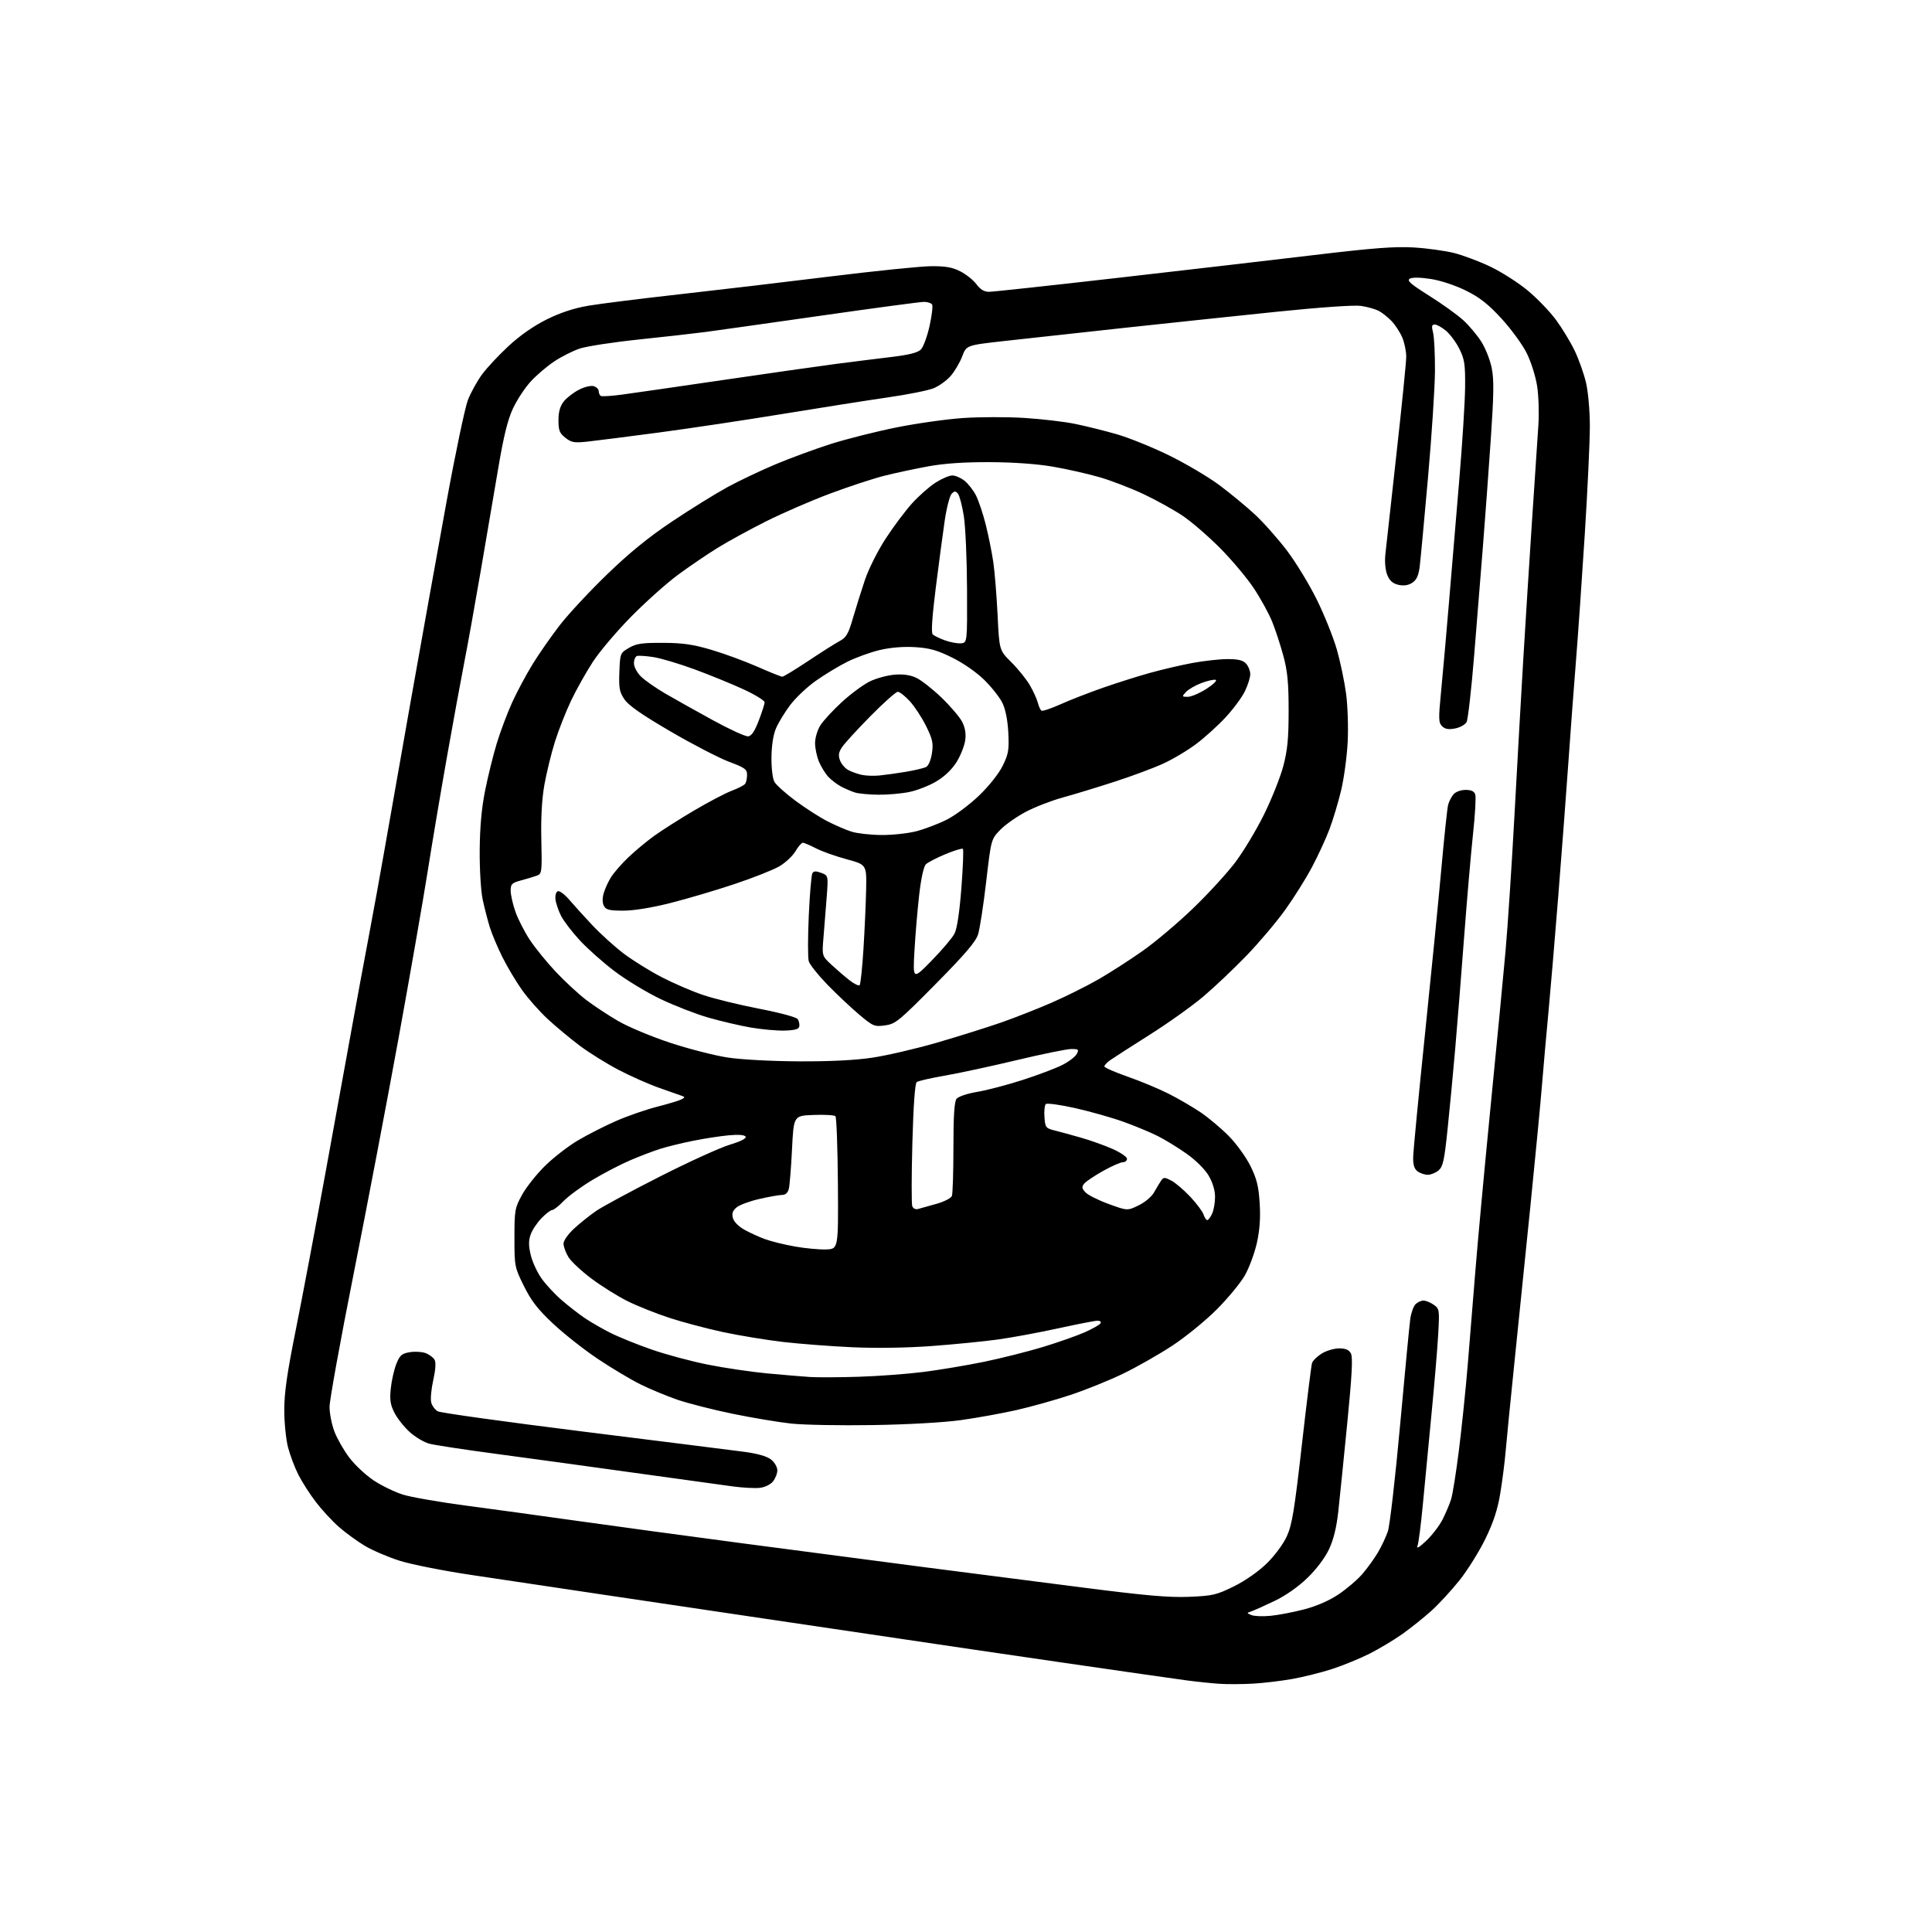 <?xml version="1.0" encoding="UTF-8" standalone="no"?>
<svg 
  version="1.1" 
  xmlns="http://www.w3.org/2000/svg" 
  xmlns:xlink="http://www.w3.org/1999/xlink" 
  xmlns:svg="http://www.w3.org/2000/svg"
  xmlns:rdf="http://www.w3.org/1999/02/22-rdf-syntax-ns#"
  xmlns:cc="http://creativecommons.org/ns#"
  xmlns:dc="http://purl.org/dc/elements/1.1/"
  viewBox="0 0 768 768"
  width="768"
  height="768"
>
<style>svg {background-color: white; }</style>"
<path stroke="none" fill="black" fill-rule="evenodd" d="M498.00,669.28C493.88,669.51 488.02,669.54 485.00,669.35C481.98,669.16 476.12,668.56 472.00,668.02C467.88,667.48 446.05,664.35 423.50,661.07C400.95,657.80 371.93,653.53 359.00,651.59C346.07,649.65 321.55,646.02 304.50,643.52C287.45,641.01 258.65,636.73 240.50,634.01C222.35,631.28 198.50,627.72 187.50,626.09C176.50,624.46 163.68,621.93 159.00,620.46C154.32,618.99 148.00,616.28 144.94,614.44C141.88,612.59 137.26,609.22 134.67,606.94C132.08,604.66 128.00,600.25 125.62,597.15C123.23,594.04 120.09,589.15 118.63,586.27C117.17,583.39 115.31,578.46 114.49,575.31C113.67,572.16 113.00,565.48 113.00,560.48C113.00,553.66 114.14,545.73 117.52,528.94C120.00,516.60 125.40,488.05 129.51,465.50C133.63,442.95 138.37,416.85 140.06,407.50C141.75,398.15 144.66,382.40 146.54,372.50C148.41,362.60 151.28,346.85 152.90,337.50C154.52,328.15 159.24,301.38 163.39,278.00C167.54,254.62 173.85,219.48 177.42,199.91C180.99,180.33 184.86,161.90 186.02,158.95C187.18,156.00 189.70,151.45 191.62,148.84C193.53,146.23 198.30,141.14 202.20,137.52C206.75,133.31 212.21,129.51 217.40,126.94C222.89,124.23 228.24,122.48 234.00,121.51C238.68,120.72 254.88,118.69 270.00,117.00C285.12,115.31 312.12,112.12 330.00,109.91C347.88,107.70 365.90,105.86 370.05,105.82C375.87,105.77 378.56,106.24 381.78,107.89C384.07,109.06 386.95,111.36 388.16,113.01C389.69,115.07 391.23,116.00 393.13,116.00C394.64,116.00 417.62,113.51 444.19,110.47C470.76,107.44 506.00,103.34 522.50,101.37C545.94,98.57 554.58,97.92 562.00,98.37C567.23,98.68 574.42,99.68 578.00,100.57C581.58,101.47 588.10,103.92 592.50,106.03C596.90,108.13 603.56,112.39 607.30,115.49C611.03,118.59 616.10,123.85 618.55,127.18C621.00,130.51 624.34,136.03 625.98,139.45C627.61,142.88 629.63,148.56 630.46,152.09C631.32,155.73 631.98,163.23 631.99,169.44C631.99,175.45 631.09,194.80 629.97,212.44C628.85,230.07 627.27,252.82 626.45,263.00C625.63,273.18 624.28,291.18 623.46,303.00C622.63,314.82 620.83,338.68 619.45,356.00C618.07,373.32 616.30,394.25 615.52,402.50C614.73,410.75 613.60,423.57 612.99,431.00C612.39,438.43 610.32,460.02 608.40,479.00C606.48,497.98 603.61,526.10 602.02,541.50C600.43,556.90 598.85,572.88 598.51,577.00C598.16,581.12 597.22,588.55 596.41,593.50C595.33,600.05 593.72,605.00 590.49,611.65C588.05,616.69 583.42,624.11 580.21,628.15C576.99,632.19 571.92,637.69 568.93,640.38C565.94,643.06 560.80,647.17 557.50,649.52C554.20,651.86 548.35,655.37 544.50,657.32C540.65,659.27 533.98,662.01 529.68,663.41C525.38,664.82 518.18,666.62 513.68,667.42C509.18,668.22 502.12,669.06 498.00,669.28zM505.00,642.32C508.02,642.04 514.03,640.89 518.33,639.77C523.32,638.48 528.32,636.30 532.07,633.80C535.31,631.63 539.59,627.98 541.57,625.68C543.55,623.38 546.32,619.55 547.73,617.16C549.14,614.77 550.93,610.99 551.69,608.76C552.46,606.53 554.65,587.56 556.55,566.60C558.45,545.65 560.28,526.57 560.62,524.20C560.96,521.84 561.89,519.25 562.69,518.45C563.49,517.65 564.91,517.00 565.85,517.00C566.79,517.00 568.62,517.74 569.91,518.65C572.20,520.25 572.25,520.62 571.71,530.40C571.40,535.96 570.20,550.17 569.05,562.00C567.90,573.83 566.35,590.02 565.61,598.00C564.86,605.98 563.90,613.40 563.48,614.50C562.97,615.81 564.16,615.13 566.94,612.50C569.27,610.30 572.20,606.48 573.45,604.00C574.70,601.52 576.23,597.92 576.83,596.00C577.44,594.08 578.84,585.30 579.94,576.50C581.05,567.70 582.63,552.40 583.45,542.50C584.28,532.60 585.65,515.73 586.50,505.00C587.35,494.27 590.03,465.25 592.47,440.50C594.92,415.75 597.62,387.62 598.48,378.00C599.34,368.38 600.94,344.07 602.03,324.00C603.11,303.93 604.69,276.02 605.53,262.00C606.37,247.97 607.93,223.22 609.00,207.00C610.07,190.78 611.21,173.67 611.53,168.98C611.85,164.30 611.63,157.33 611.03,153.48C610.43,149.57 608.59,143.77 606.86,140.31C605.15,136.90 600.63,130.72 596.82,126.58C591.52,120.83 588.18,118.21 582.69,115.50C578.53,113.44 572.67,111.50 568.79,110.90C564.66,110.26 561.45,110.21 560.44,110.77C559.12,111.51 560.64,112.85 568.15,117.58C573.29,120.81 579.39,125.19 581.69,127.31C584.00,129.42 587.22,133.26 588.85,135.83C590.48,138.40 592.34,143.10 592.98,146.29C593.92,150.89 593.83,156.83 592.56,175.29C591.69,188.05 590.31,206.82 589.50,217.00C588.69,227.18 587.12,246.66 586.02,260.31C584.91,273.96 583.55,285.97 582.99,287.02C582.43,288.06 580.37,289.21 578.40,289.58C575.79,290.08 574.40,289.83 573.24,288.67C571.83,287.26 571.79,285.72 572.86,274.79C573.53,268.03 574.93,252.15 575.99,239.50C577.04,226.85 578.90,204.80 580.10,190.50C581.31,176.20 582.34,159.78 582.40,154.00C582.49,144.90 582.19,142.87 580.17,138.77C578.89,136.17 576.49,132.91 574.85,131.52C573.20,130.14 571.17,129.00 570.34,129.00C569.14,129.00 569.01,129.66 569.67,132.25C570.13,134.04 570.46,140.90 570.42,147.50C570.38,154.10 569.13,173.22 567.64,190.00C566.16,206.78 564.67,222.67 564.34,225.32C563.89,228.84 563.10,230.54 561.40,231.66C559.84,232.68 558.06,232.95 555.95,232.49C553.70,231.99 552.44,230.91 551.50,228.65C550.71,226.76 550.39,223.50 550.69,220.50C550.97,217.75 552.95,199.78 555.10,180.57C557.24,161.36 559.00,143.91 559.00,141.79C559.00,139.67 558.30,136.26 557.45,134.22C556.59,132.17 554.68,129.22 553.20,127.66C551.71,126.10 549.38,124.25 548.00,123.54C546.62,122.84 543.47,121.96 540.98,121.60C538.28,121.21 524.82,122.15 507.48,123.93C491.54,125.57 463.88,128.50 446.00,130.43C428.12,132.37 406.90,134.70 398.84,135.60C384.17,137.25 384.17,137.25 382.46,141.73C381.52,144.20 379.45,147.69 377.86,149.50C376.27,151.31 373.21,153.50 371.06,154.36C368.91,155.22 360.76,156.85 352.94,157.97C345.13,159.10 326.53,162.03 311.62,164.47C296.70,166.92 274.38,170.27 262.00,171.92C249.62,173.56 236.80,175.20 233.50,175.55C228.28,176.11 227.14,175.91 224.75,174.02C222.43,172.20 222.00,171.10 222.00,167.06C222.00,163.71 222.63,161.47 224.09,159.61C225.25,158.14 227.97,156.03 230.15,154.92C232.40,153.77 234.95,153.17 236.06,153.52C237.13,153.86 238.00,154.75 238.00,155.51C238.00,156.26 238.37,157.11 238.81,157.38C239.26,157.66 242.97,157.44 247.06,156.89C251.15,156.34 269.35,153.72 287.50,151.05C305.65,148.39 325.90,145.50 332.50,144.64C339.10,143.78 348.95,142.55 354.39,141.90C361.33,141.07 364.81,140.19 366.05,138.95C367.03,137.97 368.58,133.78 369.50,129.64C370.42,125.49 370.89,121.63 370.53,121.05C370.17,120.47 368.71,120.00 367.29,120.00C365.86,120.00 347.55,122.45 326.60,125.45C305.64,128.45 284.90,131.37 280.50,131.96C276.10,132.54 264.14,133.89 253.92,134.96C243.70,136.03 233.13,137.66 230.42,138.57C227.71,139.49 223.18,141.77 220.35,143.65C217.51,145.53 213.31,149.11 211.01,151.60C208.71,154.10 205.52,158.93 203.93,162.34C201.82,166.84 200.22,173.33 198.08,186.02C196.45,195.63 193.27,214.30 191.00,227.50C188.74,240.70 185.82,256.90 184.52,263.50C183.23,270.10 180.13,286.98 177.65,301.00C175.17,315.02 171.72,335.50 169.99,346.50C168.25,357.50 163.07,387.20 158.47,412.50C153.86,437.80 145.80,480.10 140.55,506.50C135.30,532.90 131.00,556.63 131.00,559.24C131.00,561.85 131.87,566.26 132.93,569.05C133.99,571.84 136.65,576.51 138.85,579.41C141.04,582.32 145.41,586.41 148.56,588.50C151.71,590.59 156.95,593.13 160.19,594.14C163.43,595.15 174.73,597.11 185.29,598.51C195.86,599.91 215.53,602.61 229.00,604.51C242.47,606.42 272.40,610.48 295.50,613.54C318.60,616.60 351.23,620.88 368.00,623.05C384.77,625.21 412.90,628.83 430.50,631.08C455.57,634.30 464.72,635.09 472.72,634.76C482.07,634.37 483.59,634.01 490.50,630.60C495.00,628.38 500.27,624.70 503.55,621.49C506.70,618.42 510.11,613.81 511.52,610.73C513.60,606.19 514.55,600.46 517.50,574.45C519.42,557.47 521.25,542.79 521.55,541.83C521.86,540.88 523.60,539.18 525.42,538.05C527.24,536.92 530.35,536.00 532.33,536.00C534.92,536.00 536.23,536.57 537.01,538.02C537.81,539.52 537.44,546.67 535.55,565.77C534.16,579.92 532.55,595.71 531.99,600.86C531.29,607.20 530.10,612.04 528.30,615.86C526.70,619.27 523.30,623.78 519.71,627.25C516.02,630.82 511.06,634.30 506.63,636.41C502.71,638.28 498.60,640.13 497.50,640.52C495.50,641.21 495.50,641.21 497.50,642.03C498.60,642.47 501.98,642.61 505.00,642.32zM302.00,591.45C300.07,591.66 295.35,591.41 291.50,590.90C287.65,590.39 270.10,587.96 252.50,585.51C234.90,583.05 210.15,579.66 197.50,577.97C184.85,576.29 172.79,574.45 170.69,573.90C168.60,573.35 165.08,571.26 162.87,569.26C160.66,567.27 157.93,563.83 156.81,561.62C155.16,558.38 154.87,556.49 155.35,551.88C155.68,548.73 156.67,544.36 157.56,542.15C158.93,538.73 159.70,538.06 162.87,537.52C164.92,537.18 167.77,537.34 169.21,537.89C170.66,538.44 172.25,539.63 172.75,540.53C173.34,541.57 173.15,544.48 172.23,548.59C171.44,552.12 171.06,556.12 171.41,557.48C171.75,558.83 172.94,560.43 174.06,561.03C175.19,561.63 201.17,565.25 231.80,569.07C262.44,572.89 291.21,576.51 295.75,577.11C301.11,577.82 304.87,578.89 306.50,580.18C307.88,581.26 309.00,583.18 309.00,584.46C309.00,585.74 308.21,587.74 307.25,588.92C306.25,590.15 304.01,591.23 302.00,591.45zM347.00,566.49C334.07,566.70 319.45,566.43 314.50,565.89C309.55,565.36 299.11,563.61 291.30,562.01C283.49,560.40 273.59,557.89 269.30,556.42C265.01,554.94 258.35,552.17 254.50,550.26C250.65,548.35 243.04,543.80 237.58,540.14C232.12,536.49 224.14,530.19 219.83,526.15C213.75,520.44 211.18,517.12 208.26,511.21C204.57,503.75 204.50,503.39 204.50,492.05C204.50,481.10 204.66,480.21 207.50,475.01C209.15,471.99 213.24,466.81 216.60,463.51C219.95,460.20 225.83,455.64 229.66,453.37C233.48,451.10 240.30,447.63 244.81,445.65C249.31,443.66 256.71,441.10 261.23,439.94C265.76,438.78 270.15,437.45 270.98,436.99C272.33,436.23 272.33,436.07 271.00,435.60C270.18,435.30 266.12,433.87 262.00,432.43C257.88,430.98 250.63,427.77 245.91,425.30C241.18,422.83 234.25,418.52 230.50,415.71C226.76,412.91 221.03,408.14 217.77,405.13C214.51,402.11 209.90,396.91 207.53,393.57C205.16,390.23 201.65,384.35 199.73,380.50C197.80,376.65 195.53,371.25 194.68,368.50C193.83,365.75 192.56,360.80 191.86,357.50C191.15,354.15 190.63,345.55 190.69,338.00C190.76,328.75 191.44,321.26 192.85,314.20C193.98,308.53 196.08,300.07 197.50,295.40C198.93,290.73 201.67,283.44 203.60,279.20C205.53,274.97 209.19,268.12 211.73,264.00C214.27,259.88 219.13,252.90 222.54,248.50C225.94,244.10 234.40,235.02 241.33,228.32C250.25,219.70 257.84,213.53 267.25,207.24C274.58,202.34 284.42,196.24 289.13,193.67C293.84,191.10 302.51,186.99 308.38,184.53C314.26,182.06 324.12,178.44 330.28,176.48C336.45,174.52 348.09,171.58 356.15,169.95C364.21,168.32 376.22,166.62 382.85,166.17C389.47,165.72 400.47,165.71 407.29,166.14C414.12,166.57 423.19,167.64 427.45,168.52C431.71,169.40 439.09,171.23 443.85,172.59C448.61,173.95 457.92,177.71 464.54,180.94C471.16,184.17 480.16,189.48 484.54,192.72C488.92,195.97 495.33,201.26 498.80,204.47C502.26,207.68 508.02,214.17 511.61,218.90C515.19,223.63 520.55,232.45 523.52,238.50C526.49,244.55 530.05,253.42 531.42,258.22C532.79,263.01 534.44,270.89 535.09,275.72C535.73,280.57 536.02,289.20 535.72,295.00C535.42,300.77 534.26,309.38 533.13,314.13C532.00,318.87 529.91,325.84 528.49,329.61C527.07,333.39 523.92,340.21 521.49,344.78C519.06,349.35 514.26,357.00 510.81,361.79C507.37,366.58 500.49,374.70 495.54,379.84C490.58,384.98 482.88,392.28 478.43,396.06C473.97,399.84 464.29,406.75 456.91,411.40C449.54,416.06 442.49,420.60 441.25,421.48C440.01,422.37 439.00,423.47 439.00,423.92C439.00,424.38 443.14,426.19 448.19,427.96C453.25,429.73 460.56,432.77 464.44,434.72C468.32,436.67 474.11,440.04 477.30,442.20C480.49,444.37 485.54,448.62 488.53,451.66C491.52,454.70 495.37,460.04 497.09,463.53C499.59,468.60 500.32,471.57 500.74,478.30C501.11,484.17 500.77,488.95 499.62,494.11C498.71,498.17 496.56,503.98 494.84,507.00C493.12,510.02 488.06,516.14 483.60,520.60C479.15,525.05 471.23,531.50 466.00,534.93C460.77,538.37 452.00,543.36 446.50,546.03C441.00,548.70 431.55,552.52 425.50,554.52C419.45,556.53 409.77,559.23 404.00,560.54C398.23,561.84 388.32,563.63 382.00,564.51C375.19,565.46 360.92,566.27 347.00,566.49zM341.50,547.28C349.20,547.04 360.68,546.18 367.00,545.38C373.32,544.58 384.12,542.78 391.00,541.37C397.88,539.96 408.45,537.30 414.50,535.47C420.55,533.63 428.05,531.00 431.16,529.62C434.27,528.24 437.11,526.63 437.47,526.05C437.83,525.46 437.32,525.00 436.30,525.00C435.30,525.00 428.27,526.37 420.67,528.03C413.07,529.70 402.28,531.70 396.68,532.47C391.08,533.24 379.30,534.41 370.50,535.06C360.72,535.79 348.48,535.98 339.00,535.56C330.48,535.18 318.01,534.23 311.31,533.45C304.60,532.67 293.80,530.89 287.31,529.50C280.81,528.10 271.23,525.56 266.00,523.84C260.77,522.12 253.35,519.16 249.50,517.25C245.65,515.35 239.21,511.33 235.20,508.33C231.18,505.33 227.02,501.44 225.95,499.69C224.88,497.93 224.01,495.54 224.00,494.38C224.00,493.16 225.81,490.59 228.25,488.34C230.59,486.19 234.53,483.04 237.00,481.35C239.47,479.65 250.84,473.52 262.25,467.73C273.67,461.93 286.17,456.23 290.04,455.06C294.49,453.71 296.82,452.52 296.39,451.83C295.96,451.13 293.54,450.94 289.61,451.31C286.25,451.62 279.90,452.60 275.50,453.49C271.10,454.37 265.25,455.80 262.50,456.67C259.75,457.53 254.35,459.59 250.50,461.24C246.65,462.89 239.90,466.40 235.50,469.04C231.10,471.69 225.95,475.46 224.05,477.43C222.16,479.39 220.11,481.00 219.50,481.00C218.89,481.00 216.97,482.47 215.23,484.27C213.48,486.07 211.55,488.99 210.93,490.77C210.08,493.20 210.10,495.24 210.99,498.95C211.64,501.67 213.60,505.88 215.34,508.30C217.08,510.73 220.65,514.57 223.28,516.83C225.90,519.09 229.95,522.24 232.28,523.84C234.60,525.43 239.23,528.11 242.57,529.79C245.90,531.47 253.30,534.47 259.01,536.45C264.71,538.44 274.81,541.15 281.44,542.47C288.07,543.79 298.68,545.36 305.00,545.95C311.32,546.54 318.98,547.18 322.00,547.38C325.02,547.57 333.80,547.53 341.50,547.28zM328.38,496.67C333.26,496.50 333.26,496.50 333.08,470.50C332.97,456.20 332.53,444.14 332.10,443.71C331.67,443.27 327.75,443.04 323.41,443.21C315.50,443.50 315.50,443.50 314.84,456.81C314.48,464.13 313.91,471.22 313.57,472.56C313.18,474.15 312.25,475.00 310.93,475.00C309.81,475.00 305.78,475.71 301.96,476.58C298.15,477.44 294.06,478.94 292.87,479.91C291.27,481.20 290.86,482.32 291.32,484.13C291.69,485.60 293.53,487.49 295.87,488.81C298.04,490.03 301.77,491.73 304.16,492.60C306.55,493.47 311.88,494.78 316.00,495.51C320.12,496.24 325.70,496.76 328.38,496.67zM479.91,485.00C480.33,485.00 481.20,483.85 481.84,482.45C482.48,481.05 483.00,478.05 483.00,475.79C483.00,473.20 482.07,470.09 480.48,467.37C478.99,464.83 475.40,461.26 471.73,458.65C468.30,456.23 463.13,453.05 460.24,451.60C457.34,450.14 451.27,447.61 446.74,445.98C442.21,444.34 433.56,441.89 427.53,440.52C421.49,439.16 416.17,438.43 415.71,438.89C415.25,439.35 415.01,441.69 415.19,444.08C415.48,448.13 415.74,448.50 419.00,449.32C420.93,449.80 425.65,451.09 429.50,452.18C433.35,453.27 439.09,455.31 442.25,456.72C445.41,458.12 448.00,459.89 448.00,460.64C448.00,461.39 447.26,462.00 446.35,462.00C445.44,462.00 441.91,463.56 438.50,465.46C435.09,467.37 431.72,469.63 431.01,470.48C429.95,471.77 430.02,472.37 431.46,473.95C432.41,475.00 436.56,477.09 440.67,478.59C448.15,481.32 448.15,481.32 452.63,479.15C455.20,477.90 457.83,475.67 458.80,473.91C459.74,472.23 460.98,470.16 461.57,469.31C462.54,467.92 462.94,467.92 465.60,469.30C467.23,470.14 470.63,473.04 473.16,475.74C475.69,478.44 478.07,481.63 478.44,482.83C478.82,484.02 479.48,485.00 479.91,485.00zM364.87,480.61C365.77,480.36 369.04,479.45 372.14,478.58C375.24,477.72 378.06,476.29 378.39,475.42C378.73,474.55 379.00,465.86 379.00,456.11C379.00,443.44 379.36,437.93 380.25,436.79C380.97,435.89 384.49,434.70 388.49,434.03C392.33,433.39 400.43,431.26 406.49,429.31C412.54,427.36 419.62,424.69 422.21,423.38C424.81,422.07 427.41,420.10 428.00,419.00C428.97,417.19 428.76,417.00 425.86,417.00C424.10,417.00 414.29,419.00 404.08,421.44C393.86,423.88 381.00,426.65 375.50,427.60C370.00,428.55 365.01,429.69 364.41,430.15C363.71,430.68 363.09,439.42 362.68,454.46C362.33,467.37 362.31,478.64 362.64,479.50C362.97,480.36 363.97,480.86 364.87,480.61zM567.58,467.00C566.37,467.00 564.55,466.39 563.53,465.65C562.19,464.66 561.70,463.09 561.76,459.90C561.81,457.48 563.90,435.70 566.41,411.50C568.91,387.30 571.88,357.38 572.99,345.00C574.10,332.62 575.29,321.38 575.64,320.00C575.99,318.62 576.96,316.71 577.80,315.75C578.66,314.75 580.71,314.00 582.59,314.00C584.90,314.00 586.04,314.55 586.45,315.85C586.78,316.87 586.37,323.96 585.54,331.60C584.72,339.25 583.13,357.65 582.01,372.50C580.89,387.35 579.30,407.38 578.46,417.00C577.62,426.62 576.26,441.02 575.42,449.00C574.14,461.32 573.60,463.76 571.85,465.25C570.71,466.21 568.79,467.00 567.58,467.00zM317.37,421.90C329.77,421.97 339.83,421.47 346.71,420.45C352.46,419.59 364.00,416.92 372.34,414.50C380.68,412.08 392.14,408.49 397.81,406.52C403.49,404.54 412.71,400.92 418.31,398.46C423.92,396.00 432.21,391.86 436.75,389.25C441.29,386.64 449.15,381.57 454.23,378.00C459.30,374.43 468.34,366.79 474.31,361.03C480.29,355.28 487.83,347.05 491.07,342.74C494.31,338.44 499.46,329.88 502.50,323.71C505.54,317.54 508.98,308.90 510.14,304.50C511.80,298.19 512.25,293.54 512.25,282.50C512.25,271.47 511.81,266.86 510.17,260.76C509.02,256.50 507.02,250.38 505.72,247.16C504.42,243.94 501.15,237.97 498.45,233.90C495.76,229.83 489.72,222.63 485.03,217.91C480.34,213.18 473.63,207.39 470.12,205.03C466.62,202.68 459.64,198.81 454.62,196.44C449.61,194.07 441.68,191.02 437.00,189.67C432.32,188.32 424.00,186.44 418.50,185.50C412.26,184.42 402.87,183.75 393.50,183.71C383.33,183.67 375.44,184.21 369.00,185.38C363.77,186.34 355.90,188.02 351.50,189.13C347.10,190.24 337.43,193.42 330.00,196.20C322.57,198.97 311.14,203.93 304.59,207.21C298.05,210.49 289.27,215.29 285.09,217.89C280.92,220.48 273.90,225.26 269.50,228.50C265.10,231.74 256.81,239.15 251.07,244.95C245.33,250.75 238.43,258.88 235.73,263.00C233.04,267.12 229.12,274.10 227.02,278.50C224.93,282.90 222.04,290.25 220.60,294.83C219.16,299.41 217.29,307.06 216.43,311.83C215.39,317.64 214.99,324.92 215.19,333.90C215.48,346.53 215.39,347.34 213.50,348.05C212.40,348.46 209.59,349.31 207.25,349.94C203.45,350.96 203.00,351.40 203.00,354.07C203.00,355.71 203.85,359.48 204.90,362.45C205.94,365.43 208.53,370.47 210.65,373.67C212.77,376.86 217.42,382.58 220.99,386.37C224.56,390.15 229.96,395.15 232.99,397.46C236.02,399.78 241.78,403.58 245.80,405.91C249.81,408.24 259.09,412.11 266.42,414.53C273.75,416.94 283.96,419.56 289.12,420.36C294.56,421.20 306.42,421.84 317.37,421.90zM311.99,409.67C308.97,409.76 302.90,409.22 298.50,408.47C294.10,407.71 286.45,405.92 281.50,404.49C276.55,403.06 268.00,399.73 262.50,397.10C257.00,394.46 248.79,389.49 244.27,386.05C239.74,382.62 233.54,377.11 230.50,373.82C227.45,370.53 224.10,366.15 223.04,364.09C221.99,362.02 220.99,359.06 220.81,357.52C220.63,355.91 221.04,354.52 221.76,354.27C222.45,354.03 224.48,355.54 226.26,357.63C228.04,359.72 232.20,364.31 235.50,367.82C238.80,371.33 244.43,376.41 248.00,379.11C251.57,381.80 258.34,386.00 263.03,388.44C267.72,390.87 275.14,394.07 279.53,395.54C283.91,397.02 293.97,399.47 301.87,401.00C310.17,402.61 316.62,404.36 317.12,405.14C317.60,405.89 317.88,407.18 317.74,408.00C317.55,409.09 316.00,409.55 311.99,409.67zM351.82,407.61C347.58,408.19 347.09,407.99 341.43,403.22C338.17,400.46 332.51,395.13 328.85,391.36C325.20,387.59 321.89,383.43 321.50,382.12C321.10,380.81 321.11,372.66 321.50,364.01C321.89,355.35 322.54,347.74 322.94,347.10C323.47,346.23 324.40,346.20 326.47,346.99C329.27,348.05 329.27,348.05 328.61,356.78C328.24,361.57 327.67,368.76 327.34,372.74C326.73,379.98 326.73,379.98 330.61,383.59C332.75,385.57 335.97,388.34 337.78,389.74C339.58,391.14 341.35,391.98 341.72,391.62C342.08,391.25 342.77,384.78 343.24,377.23C343.71,369.68 344.19,359.05 344.30,353.61C344.50,343.72 344.50,343.72 336.50,341.55C332.10,340.36 326.61,338.40 324.29,337.19C321.97,335.99 319.66,335.00 319.14,335.00C318.62,335.00 317.29,336.53 316.19,338.41C315.08,340.28 312.21,342.96 309.81,344.37C307.41,345.78 299.38,348.96 291.97,351.43C284.56,353.91 273.10,357.30 266.50,358.96C259.06,360.84 251.95,362.00 247.79,362.00C242.24,362.00 240.90,361.67 240.07,360.13C239.44,358.95 239.40,357.09 239.97,355.09C240.47,353.35 241.78,350.48 242.88,348.71C243.98,346.95 247.05,343.42 249.69,340.89C252.34,338.35 256.98,334.49 260.00,332.30C263.02,330.12 270.18,325.57 275.91,322.19C281.64,318.81 288.39,315.27 290.91,314.32C293.43,313.38 295.83,312.13 296.23,311.55C296.64,310.97 296.97,309.38 296.97,308.00C296.98,305.81 296.07,305.16 289.74,302.79C285.76,301.29 275.30,295.87 266.51,290.74C255.18,284.13 249.85,280.42 248.22,278.00C246.24,275.07 245.96,273.54 246.21,267.10C246.50,259.71 246.55,259.58 250.00,257.55C252.91,255.84 255.17,255.51 263.50,255.54C271.39,255.57 275.45,256.15 282.74,258.30C287.82,259.80 296.05,262.82 301.03,265.01C306.01,267.21 310.49,269.00 310.98,269.00C311.47,269.00 316.10,266.19 321.26,262.75C326.42,259.31 332.05,255.75 333.77,254.83C336.40,253.42 337.23,252.00 339.02,245.83C340.19,241.80 342.34,234.97 343.78,230.65C345.26,226.24 348.88,219.01 352.04,214.15C355.13,209.39 359.88,203.06 362.58,200.07C365.29,197.09 369.50,193.37 371.95,191.82C374.39,190.27 377.37,189.00 378.56,189.00C379.75,189.00 381.93,189.94 383.39,191.09C384.86,192.25 386.91,194.87 387.96,196.93C389.01,198.99 390.77,204.23 391.86,208.59C392.95,212.94 394.30,219.65 394.86,223.50C395.42,227.35 396.18,236.80 396.56,244.50C397.24,258.50 397.24,258.50 402.02,263.24C404.65,265.85 407.94,269.93 409.34,272.31C410.73,274.69 412.17,277.85 412.55,279.33C412.92,280.81 413.58,282.24 414.02,282.51C414.45,282.78 417.89,281.62 421.66,279.93C425.42,278.24 433.00,275.29 438.50,273.37C444.00,271.46 452.32,268.82 457.00,267.52C461.68,266.21 469.26,264.43 473.86,263.57C478.46,262.71 484.80,262.00 487.96,262.00C492.24,262.00 494.11,262.46 495.35,263.83C496.26,264.83 497.00,266.72 497.00,268.01C497.00,269.31 496.04,272.35 494.87,274.77C493.70,277.19 490.28,281.82 487.27,285.07C484.27,288.32 479.04,293.07 475.65,295.63C472.27,298.20 466.33,301.75 462.46,303.52C458.59,305.30 449.82,308.57 442.96,310.78C436.11,313.00 426.90,315.80 422.50,317.01C418.10,318.21 411.54,320.75 407.92,322.64C404.30,324.53 399.68,327.76 397.66,329.83C393.99,333.60 393.99,333.60 392.02,350.55C390.93,359.87 389.48,369.27 388.80,371.43C387.87,374.36 383.62,379.34 371.92,391.18C357.32,405.95 355.98,407.04 351.82,407.61zM370.35,381.85C374.47,377.64 378.55,372.83 379.42,371.15C380.44,369.19 381.41,362.76 382.16,353.05C382.80,344.77 383.07,337.74 382.77,337.44C382.47,337.13 379.36,338.07 375.86,339.53C372.36,340.98 368.85,342.80 368.06,343.56C367.18,344.42 366.15,349.09 365.39,355.72C364.71,361.65 363.86,371.68 363.51,378.00C362.86,389.50 362.86,389.50 370.35,381.85zM350.36,331.93C354.68,331.97 360.94,331.29 364.28,330.43C367.61,329.56 373.07,327.48 376.41,325.80C379.74,324.11 385.52,319.79 389.25,316.19C393.23,312.35 397.10,307.46 398.62,304.35C400.89,299.70 401.16,298.08 400.82,291.27C400.57,286.37 399.72,282.02 398.51,279.50C397.45,277.30 394.21,273.17 391.31,270.32C388.22,267.27 382.95,263.60 378.53,261.42C372.53,258.45 369.54,257.61 363.75,257.25C359.13,256.97 354.06,257.38 349.75,258.39C346.04,259.26 340.19,261.38 336.75,263.10C333.31,264.83 327.68,268.23 324.24,270.68C320.79,273.12 316.22,277.45 314.08,280.31C311.94,283.16 309.42,287.30 308.48,289.50C307.40,292.00 306.72,296.31 306.67,301.00C306.62,305.33 307.11,309.46 307.84,310.78C308.54,312.04 312.35,315.46 316.31,318.39C320.27,321.32 325.99,324.98 329.01,326.52C332.03,328.06 336.30,329.90 338.50,330.60C340.70,331.29 346.04,331.90 350.36,331.93zM349.08,315.91C345.46,315.87 341.37,315.48 339.99,315.07C338.61,314.65 336.14,313.60 334.49,312.75C332.85,311.89 330.51,310.13 329.30,308.83C328.09,307.53 326.40,304.81 325.55,302.77C324.70,300.73 324.00,297.42 324.00,295.40C324.00,293.38 324.93,290.23 326.06,288.40C327.20,286.57 331.07,282.37 334.66,279.07C338.26,275.78 343.27,272.08 345.80,270.86C348.32,269.63 352.72,268.44 355.56,268.20C359.10,267.91 361.85,268.31 364.30,269.47C366.27,270.41 370.76,273.94 374.29,277.33C377.81,280.73 381.49,285.04 382.46,286.91C383.65,289.23 384.05,291.59 383.69,294.26C383.40,296.43 381.87,300.29 380.30,302.85C378.46,305.82 375.56,308.62 372.25,310.60C369.41,312.31 364.51,314.22 361.37,314.85C358.23,315.48 352.70,315.96 349.08,315.91zM349.50,308.28C351.70,308.07 356.43,307.41 360.00,306.82C363.57,306.22 367.23,305.36 368.13,304.89C369.09,304.40 370.05,302.15 370.46,299.41C371.06,295.43 370.72,293.88 368.14,288.63C366.47,285.26 363.56,280.81 361.67,278.75C359.78,276.69 357.63,275.00 356.89,275.00C356.15,275.00 351.22,279.39 345.94,284.75C340.65,290.11 335.57,295.68 334.64,297.12C333.35,299.11 333.18,300.34 333.93,302.30C334.46,303.72 335.94,305.43 337.20,306.11C338.47,306.79 340.85,307.64 342.50,308.01C344.15,308.37 347.30,308.49 349.50,308.28zM297.41,292.71C298.74,292.56 300.00,290.69 301.60,286.50C302.87,283.20 303.92,279.92 303.95,279.20C303.98,278.49 300.18,276.15 295.50,274.00C290.83,271.85 282.09,268.28 276.08,266.07C270.07,263.86 262.73,261.67 259.78,261.21C256.82,260.75 253.86,260.55 253.20,260.77C252.54,260.99 252.00,262.29 252.00,263.66C252.00,265.05 253.22,267.37 254.75,268.89C256.26,270.40 260.65,273.47 264.50,275.72C268.35,277.96 276.90,282.75 283.50,286.36C290.10,289.97 296.36,292.83 297.41,292.71zM472.15,277.00C473.50,277.00 476.83,275.58 479.55,273.85C482.27,272.11 483.94,270.50 483.25,270.26C482.56,270.03 480.00,270.60 477.55,271.53C475.10,272.47 472.33,274.08 471.39,275.12C469.77,276.91 469.80,277.00 472.15,277.00zM382.00,255.73C384.50,255.50 384.50,255.50 384.41,234.00C384.36,222.18 383.78,209.15 383.12,205.06C382.46,200.96 381.42,197.00 380.80,196.25C379.85,195.12 379.45,195.12 378.29,196.28C377.53,197.05 376.28,201.91 375.52,207.08C374.76,212.26 373.16,224.30 371.96,233.84C370.53,245.23 370.12,251.52 370.76,252.16C371.31,252.71 373.49,253.78 375.62,254.55C377.76,255.32 380.62,255.85 382.00,255.73z" />

</svg>